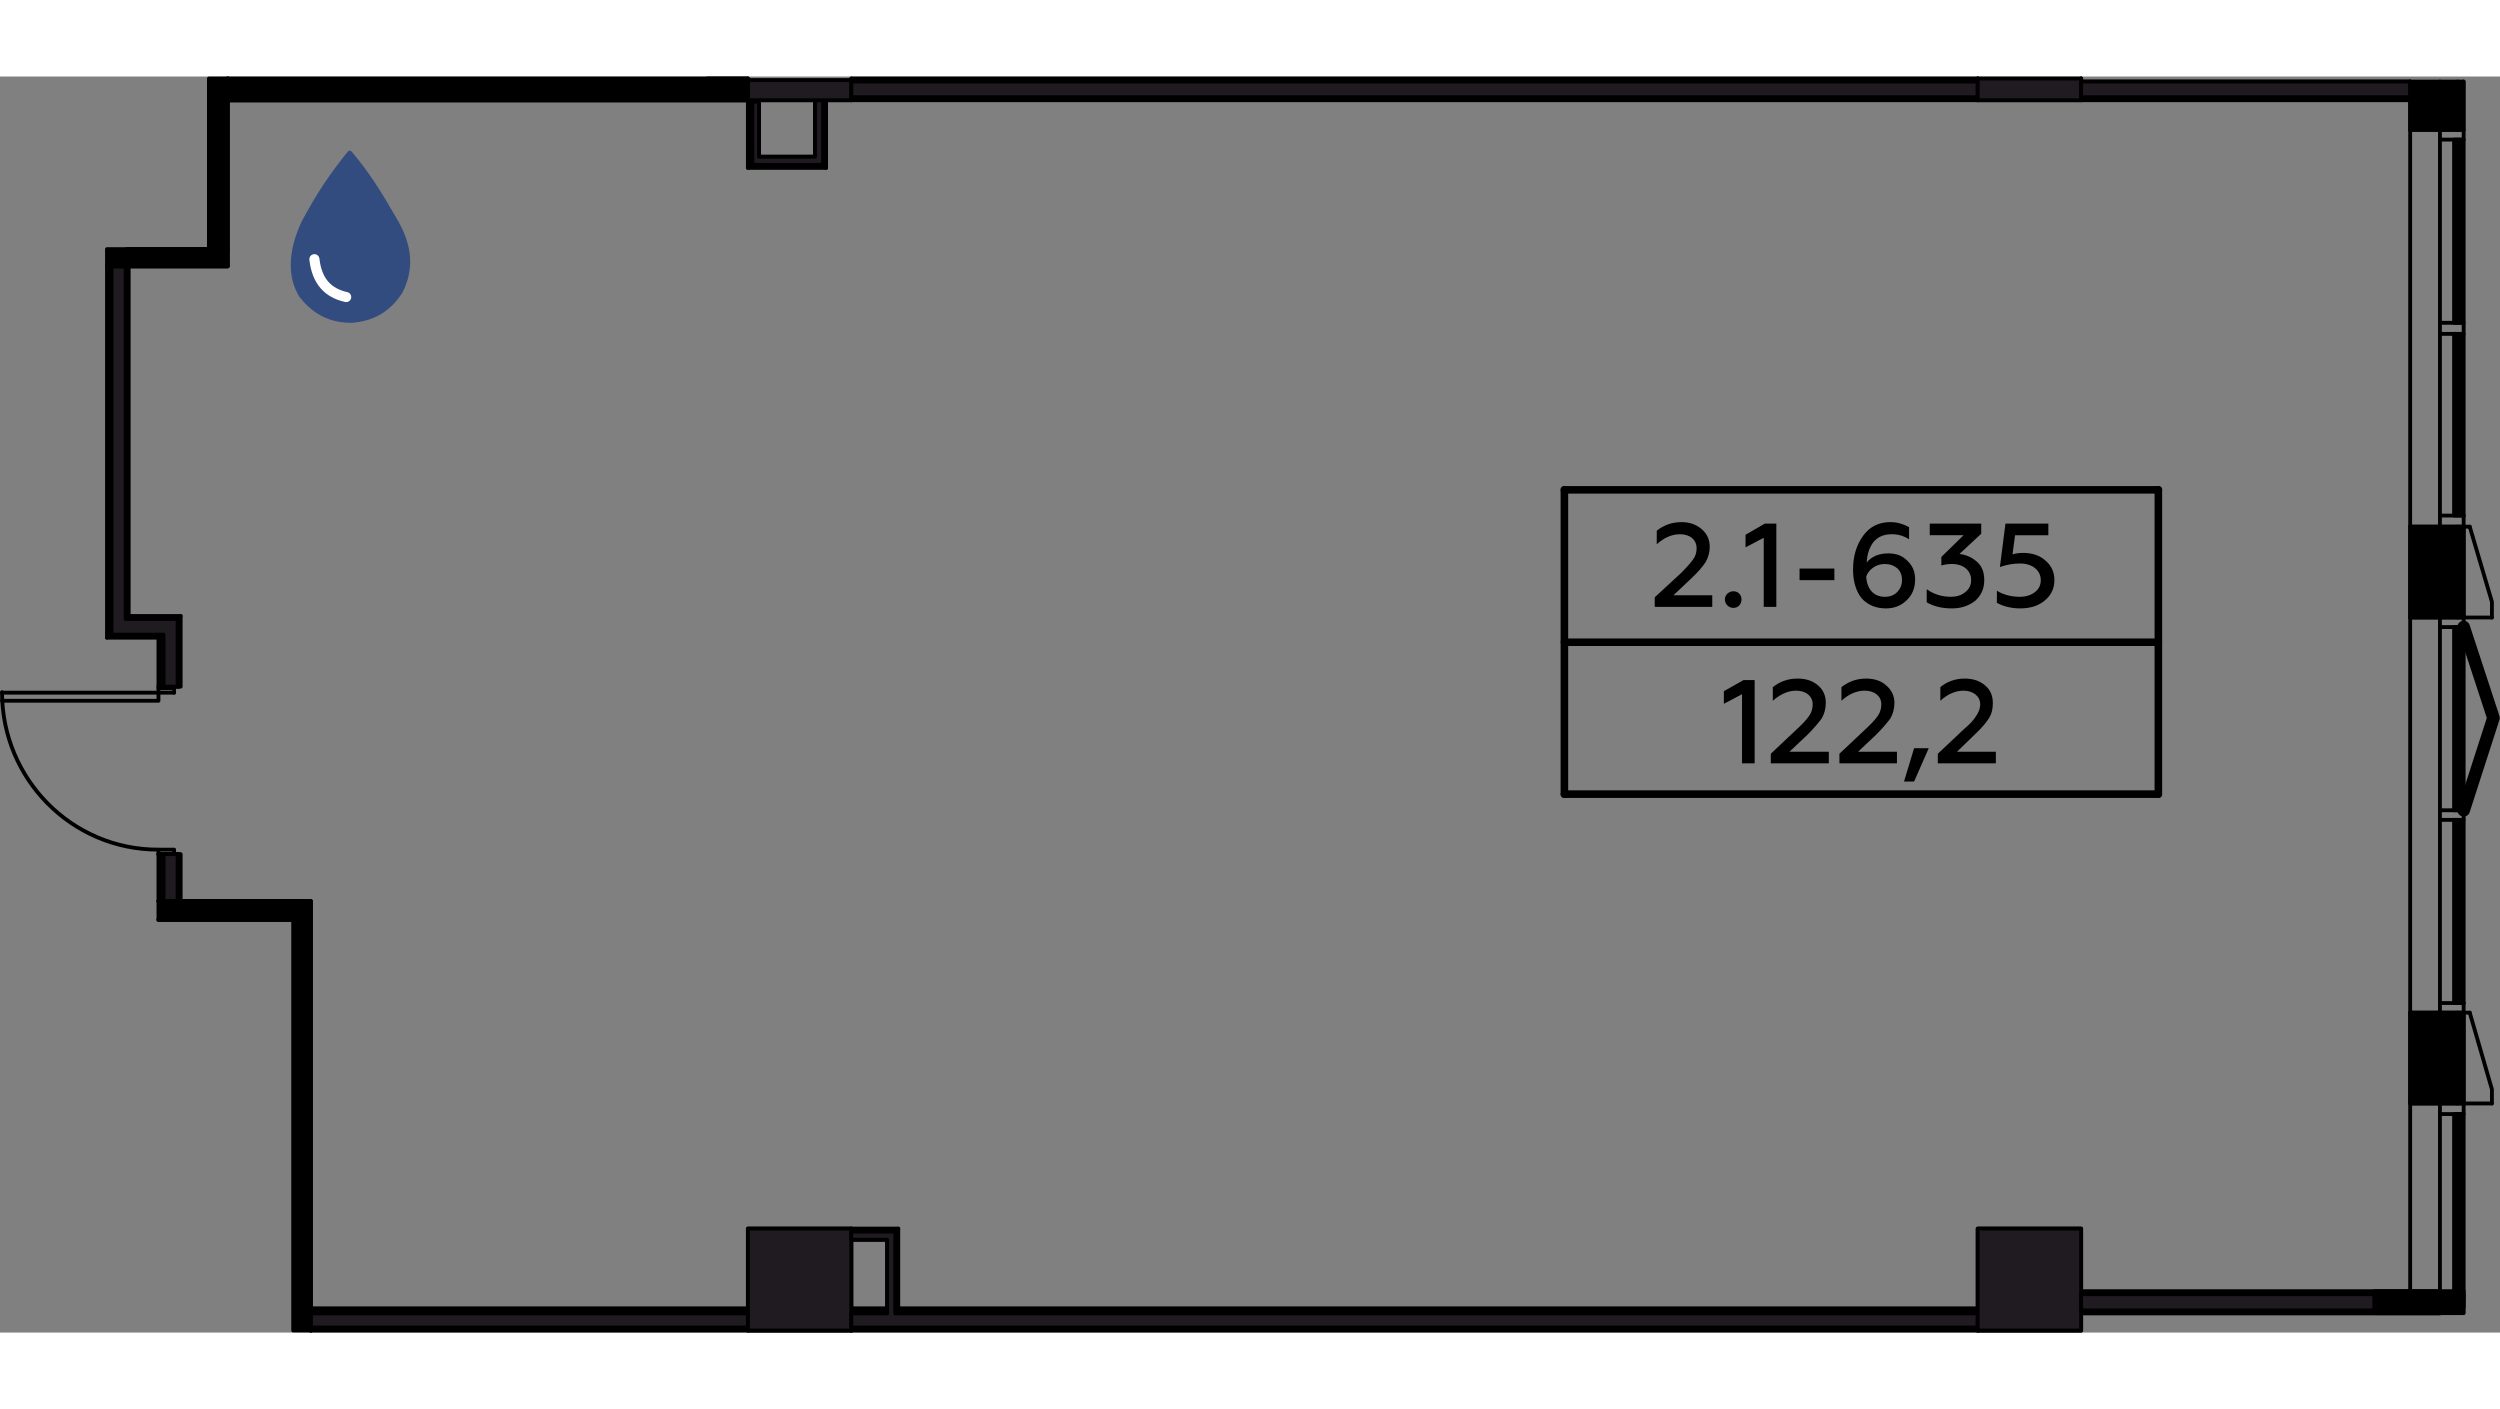 <?xml version="1.0" encoding="UTF-8"?>
<!DOCTYPE svg PUBLIC "-//W3C//DTD SVG 1.1//EN" "http://www.w3.org/Graphics/SVG/1.1/DTD/svg11.dtd">
<!-- Creator: CorelDRAW X8 -->
<svg xmlns="http://www.w3.org/2000/svg" xml:space="preserve"   version="1.1" style="shape-rendering:geometricPrecision; text-rendering:geometricPrecision; image-rendering:optimizeQuality; fill-rule:evenodd; clip-rule:evenodd"
viewBox="0 0 4954 2489"
 xmlns:xlink="http://www.w3.org/1999/xlink" width="660" height="372">
 <rect x="0" y="0" width="4954" height="2489" fill="#808080" stroke="none"/>
 <defs>
  <style type="text/css">
   <![CDATA[
    .str1 {stroke:#010000;stroke-width:25;stroke-linecap:round;stroke-linejoin:round}
    .str5 {stroke:white;stroke-width:20;stroke-linecap:round;stroke-linejoin:round}
    .str7 {stroke:black;stroke-width:15;stroke-linecap:round;stroke-linejoin:round}
    .str6 {stroke:black;stroke-width:15;stroke-linecap:round;stroke-linejoin:round}
    .str4 {stroke:#324C80;stroke-width:10;stroke-linecap:round;stroke-linejoin:round}
    .str3 {stroke:black;stroke-width:7.62;stroke-linecap:round;stroke-linejoin:round}
    .str2 {stroke:black;stroke-width:7.62;stroke-linecap:round;stroke-linejoin:round}
    .str0 {stroke:#010000;stroke-width:7.62;stroke-linecap:round;stroke-linejoin:round}
    .fil1 {fill:none}
    .fil0 {fill:none;fill-rule:nonzero}
    .fil2 {fill:#1F1B20}
    .fil3 {fill:black}
    .fil4 {fill:#324C80}
    .fil5 {fill:black;fill-rule:nonzero}
   ]]>
  </style>
 </defs>
 <g id="Слой_x0020_1">
  <g id="_597210392">
   <polyline class="fil0 str0" points="1687,2485 1687,2283 1482,2283 1482,2485 1687,2485 "/>
   <polyline class="fil0 str0" points="4124,2485 4124,2283 3919,2283 3919,2485 4124,2485 "/>
   <path class="fil0 str0" d="M4124 47l0 -43m-205 0l0 43 205 0"/>
   <path class="fil0 str0" d="M1687 47l0 -43m-205 0l0 43 205 0"/>
   <polyline class="fil0 str0" points="451,47 1482,47 1482,4 1401,4 "/>
   <line class="fil0 str0" x1="1482" y1="44" x2="451" y2= "44" />
   <line class="fil0 str0" x1="1482" y1="10" x2="1395" y2= "10" />
   <line class="fil0 str0" x1="1379" y1="10" x2="451" y2= "10" />
   <line class="fil0 str0" x1="1482" y1="41" x2="451" y2= "41" />
   <line class="fil0 str0" x1="1687" y1="47" x2="3919" y2= "47" />
   <polyline class="fil0 str0" points="3919,4 1687,4 1687,47 "/>
   <line class="fil0 str0" x1="4124" y1="47" x2="4776" y2= "47" />
   <line class="fil0 str0" x1="3919" y1="44" x2="1687" y2= "44" />
   <line class="fil0 str0" x1="4776" y1="44" x2="4124" y2= "44" />
   <line class="fil0 str0" x1="3919" y1="47" x2="3919" y2= "4" />
   <line class="fil0 str0" x1="3919" y1="10" x2="1687" y2= "10" />
   <line class="fil0 str0" x1="4776" y1="47" x2="4776" y2= "10" />
   <line class="fil0 str0" x1="4776" y1="10" x2="4124" y2= "10" />
   <line class="fil0 str0" x1="4124" y1="4" x2="4124" y2= "47" />
   <line class="fil0 str0" x1="3919" y1="41" x2="1687" y2= "41" />
   <line class="fil0 str0" x1="4776" y1="41" x2="4124" y2= "41" />
   <polyline class="fil0 str0" points="616,2485 1482,2485 1482,2441 616,2441 "/>
   <line class="fil0 str0" x1="1482" y1="2482" x2="616" y2= "2482" />
   <line class="fil0 str0" x1="1482" y1="2445" x2="616" y2= "2445" />
   <line class="fil0 str0" x1="1482" y1="2451" x2="616" y2= "2451" />
   <line class="fil0 str0" x1="616" y1="2441" x2="616" y2= "2485" />
   <line class="fil0 str0" x1="1482" y1="2479" x2="616" y2= "2479" />
   <line class="fil0 str0" x1="212" y1="1112" x2="314" y2= "1112" />
   <line class="fil0 str0" x1="358" y1="1069" x2="255" y2= "1069" />
   <line class="fil0 str0" x1="317" y1="1109" x2="218" y2= "1109" />
   <line class="fil0 str0" x1="355" y1="1072" x2="252" y2= "1072" />
   <line class="fil0 str0" x1="352" y1="1075" x2="249" y2= "1075" />
   <line class="fil0 str0" x1="324" y1="1106" x2="221" y2= "1106" />
   <line class="fil0 str0" x1="1758" y1="2305" x2="1758" y2= "2441" />
   <line class="fil0 str0" x1="1780" y1="2441" x2="1780" y2= "2283" />
   <line class="fil0 str0" x1="1758" y1="2441" x2="1758" y2= "2451" />
   <line class="fil0 str0" x1="1774" y1="2451" x2="1774" y2= "2289" />
   <line class="fil0 str0" x1="1777" y1="2441" x2="1780" y2= "2441" />
   <line class="fil0 str0" x1="1777" y1="2445" x2="1777" y2= "2286" />
   <line class="fil0 str0" x1="1687" y1="2305" x2="1758" y2= "2305" />
   <line class="fil0 str0" x1="1780" y1="2283" x2="1687" y2= "2283" />
   <line class="fil0 str0" x1="1774" y1="2289" x2="1687" y2= "2289" />
   <line class="fil0 str0" x1="1687" y1="2283" x2="1687" y2= "2305" />
   <line class="fil0 str0" x1="1777" y1="2286" x2="1687" y2= "2286" />
   <line class="fil0 str0" x1="1687" y1="2485" x2="3919" y2= "2485" />
   <line class="fil0 str0" x1="3919" y1="2441" x2="1780" y2= "2441" />
   <polyline class="fil0 str0" points="1758,2441 1687,2441 1687,2485 "/>
   <line class="fil0 str0" x1="3919" y1="2482" x2="1687" y2= "2482" />
   <line class="fil0 str0" x1="3919" y1="2445" x2="1774" y2= "2445" />
   <line class="fil0 str0" x1="1758" y1="2445" x2="1687" y2= "2445" />
   <line class="fil0 str0" x1="3919" y1="2485" x2="3919" y2= "2441" />
   <line class="fil0 str0" x1="3919" y1="2451" x2="1774" y2= "2451" />
   <line class="fil0 str0" x1="1758" y1="2451" x2="1687" y2= "2451" />
   <line class="fil0 str0" x1="3919" y1="2479" x2="1687" y2= "2479" />
   <line class="fil0 str0" x1="414" y1="342" x2="252" y2= "342" />
   <line class="fil0 str0" x1="255" y1="376" x2="451" y2= "376" />
   <polyline class="fil0 str0" points="4776,47 4776,106 4835,106 "/>
   <polyline class="fil0 str0" points="4835,892 4776,892 4776,1072 4835,1072 "/>
   <polyline class="fil0 str0" points="4835,1855 4776,1855 4776,2035 4835,2035 "/>
   <line class="fil0 str0" x1="4776" y1="892" x2="4776" y2= "106" />
   <line class="fil0 str0" x1="4776" y1="1855" x2="4776" y2= "1072" />
   <line class="fil0 str0" x1="4776" y1="2407" x2="4776" y2= "2035" />
   <polyline class="fil0 str0" points="4124,2451 4835,2451 4835,2407 4124,2407 4124,2451 "/>
   <line class="fil0 str0" x1="4835" y1="2448" x2="4124" y2= "2448" />
   <line class="fil0 str0" x1="4835" y1="2410" x2="4124" y2= "2410" />
   <line class="fil0 str0" x1="4835" y1="2413" x2="4124" y2= "2413" />
   <line class="fil0 str0" x1="4835" y1="2445" x2="4124" y2= "2445" />
   <polyline class="fil0 str0" points="4879,125 4876,125 4876,488 4879,488 4879,125 "/>
   <polyline class="fil0 str0" points="4873,125 4870,125 4870,488 4873,488 4873,125 "/>
   <polyline class="fil0 str0" points="4867,125 4863,125 4863,488 4867,488 4867,125 "/>
   <line class="fil0 str0" x1="4835" y1="488" x2="4835" y2= "125" />
   <line class="fil0 str0" x1="4882" y1="125" x2="4882" y2= "488" />
   <polyline class="fil0 str0" points="4870,10 4870,106 4835,106 4835,10 "/>
   <polyline class="fil0 str0" points="4835,106 4835,125 4882,125 4882,10 "/>
   <line class="fil0 str0" x1="4882" y1="106" x2="4870" y2= "106" />
   <polyline class="fil0 str0" points="4879,1091 4876,1091 4876,1454 4879,1454 4879,1091 "/>
   <polyline class="fil0 str0" points="4873,1091 4870,1091 4870,1454 4873,1454 4873,1091 "/>
   <polyline class="fil0 str0" points="4867,1091 4863,1091 4863,1454 4867,1454 4867,1091 "/>
   <line class="fil0 str0" x1="4835" y1="1454" x2="4835" y2= "1091" />
   <line class="fil0 str0" x1="4882" y1="1091" x2="4882" y2= "1454" />
   <line class="fil0 str0" x1="4835" y1="870" x2="4835" y2= "892" />
   <line class="fil0 str0" x1="4870" y1="892" x2="4894" y2= "892" />
   <line class="fil0 str0" x1="4882" y1="870" x2="4835" y2= "870" />
   <polyline class="fil0 str0" points="4870,892 4870,1072 4835,1072 4835,892 4870,892 "/>
   <polyline class="fil0 str0" points="4938,1072 4938,1041 4894,892 "/>
   <polyline class="fil0 str0" points="4835,1072 4835,1091 4882,1091 4882,870 "/>
   <line class="fil0 str0" x1="4938" y1="1072" x2="4870" y2= "1072" />
   <polyline class="fil0 str0" points="4879,2056 4876,2056 4876,2417 4879,2417 4879,2056 "/>
   <polyline class="fil0 str0" points="4873,2056 4870,2056 4870,2417 4873,2417 4873,2056 "/>
   <polyline class="fil0 str0" points="4867,2056 4863,2056 4863,2417 4867,2417 4867,2056 "/>
   <line class="fil0 str0" x1="4835" y1="2407" x2="4835" y2= "2056" />
   <line class="fil0 str0" x1="4882" y1="2056" x2="4882" y2= "2417" />
   <line class="fil0 str0" x1="4835" y1="1836" x2="4835" y2= "1855" />
   <line class="fil0 str0" x1="4870" y1="1855" x2="4894" y2= "1855" />
   <line class="fil0 str0" x1="4882" y1="1836" x2="4835" y2= "1836" />
   <polyline class="fil0 str0" points="4870,1855 4870,2035 4835,2035 4835,1855 4870,1855 "/>
   <polyline class="fil0 str0" points="4938,2035 4938,2007 4894,1855 "/>
   <polyline class="fil0 str0" points="4835,2035 4835,2056 4882,2056 4882,1836 "/>
   <line class="fil0 str0" x1="4938" y1="2035" x2="4870" y2= "2035" />
   <polyline class="fil0 str0" points="4879,510 4876,510 4876,870 4879,870 4879,510 "/>
   <polyline class="fil0 str0" points="4873,510 4870,510 4870,870 4873,870 4873,510 "/>
   <polyline class="fil0 str0" points="4867,510 4863,510 4863,870 4867,870 4867,510 "/>
   <line class="fil0 str0" x1="4835" y1="870" x2="4835" y2= "510" />
   <line class="fil0 str0" x1="4882" y1="510" x2="4882" y2= "870" />
   <polyline class="fil0 str0" points="4835,488 4835,510 4882,510 4882,488 4835,488 "/>
   <polyline class="fil0 str0" points="4879,1473 4876,1473 4876,1836 4879,1836 4879,1473 "/>
   <polyline class="fil0 str0" points="4873,1473 4870,1473 4870,1836 4873,1836 4873,1473 "/>
   <polyline class="fil0 str0" points="4867,1473 4863,1473 4863,1836 4867,1836 4867,1473 "/>
   <line class="fil0 str0" x1="4835" y1="1836" x2="4835" y2= "1473" />
   <line class="fil0 str0" x1="4882" y1="1473" x2="4882" y2= "1836" />
   <polyline class="fil0 str0" points="4835,1454 4835,1473 4882,1473 4882,1454 4835,1454 "/>
   <line class="fil0 str0" x1="4879" y1="2438" x2="4876" y2= "2438" />
   <line class="fil0 str0" x1="4873" y1="2438" x2="4870" y2= "2438" />
   <line class="fil0 str0" x1="4867" y1="2438" x2="4863" y2= "2438" />
   <polyline class="fil0 str0" points="4835,2417 4835,2438 4882,2438 4882,2417 4835,2417 "/>
   <line class="fil0 str0" x1="314" y1="1671" x2="581" y2= "1671" />
   <line class="fil0 str0" x1="616" y1="1634" x2="358" y2= "1634" />
   <line class="fil0 str0" x1="616" y1="2441" x2="616" y2= "1634" />
   <polyline class="fil0 str0" points="314,1112 314,1209 358,1209 358,1069 "/>
   <line class="fil0 str0" x1="314" y1="1541" x2="314" y2= "1634" />
   <polyline class="fil0 str0" points="358,1634 358,1541 314,1541 "/>
   <line class="fil0 str0" x1="317" y1="1209" x2="317" y2= "1109" />
   <line class="fil0 str0" x1="317" y1="1634" x2="317" y2= "1541" />
   <line class="fil0 str0" x1="355" y1="1634" x2="355" y2= "1541" />
   <line class="fil0 str0" x1="355" y1="1209" x2="355" y2= "1072" />
   <line class="fil0 str0" x1="314" y1="1634" x2="358" y2= "1634" />
   <line class="fil0 str0" x1="352" y1="1634" x2="352" y2= "1541" />
   <line class="fil0 str0" x1="352" y1="1209" x2="352" y2= "1075" />
   <line class="fil0 str0" x1="324" y1="1634" x2="324" y2= "1541" />
   <line class="fil0 str0" x1="324" y1="1209" x2="324" y2= "1106" />
   <line class="fil0 str0" x1="345" y1="1212" x2="314" y2= "1212" />
   <line class="fil0 str0" x1="345" y1="1541" x2="314" y2= "1541" />
   <line class="fil0 str0" x1="345" y1="1209" x2="345" y2= "1221" />
   <polyline class="fil0 str0" points="345,1541 345,1532 314,1532 314,1541 "/>
   <path class="fil0 str0" d="M4 1220c0,172 138,312 309,312"/>
   <polyline class="fil0 str0" points="4,1237 314,1237 314,1209 "/>
   <line class="fil0 str0" x1="345" y1="1221" x2="4" y2= "1221" />
   <line class="fil0 str0" x1="255" y1="1069" x2="255" y2= "376" />
   <polyline class="fil0 str0" points="218,376 212,376 212,1112 "/>
   <line class="fil0 str0" x1="252" y1="376" x2="252" y2= "1072" />
   <polyline class="fil0 str0" points="255,376 218,376 218,1109 "/>
   <line class="fil0 str0" x1="221" y1="376" x2="221" y2= "1106" />
   <line class="fil0 str0" x1="249" y1="376" x2="249" y2= "1075" />
   <line class="fil0 str0" x1="451" y1="376" x2="451" y2= "47" />
   <line class="fil0 str0" x1="414" y1="38" x2="414" y2= "342" />
   <line class="fil0 str0" x1="451" y1="47" x2="451" y2= "4" />
   <line class="fil0 str0" x1="1482" y1="181" x2="1637" y2= "181" />
   <line class="fil0 str0" x1="1615" y1="159" x2="1504" y2= "159" />
   <line class="fil0 str0" x1="1634" y1="178" x2="1488" y2= "178" />
   <line class="fil0 str0" x1="1631" y1="175" x2="1491" y2= "175" />
   <polyline class="fil0 str0" points="1637,181 1637,47 1615,47 1615,159 "/>
   <line class="fil0 str0" x1="1634" y1="47" x2="1634" y2= "178" />
   <line class="fil0 str0" x1="1631" y1="47" x2="1631" y2= "175" />
   <polyline class="fil0 str0" points="1504,159 1504,50 1482,50 1482,181 "/>
   <line class="fil0 str0" x1="1491" y1="50" x2="1491" y2= "175" />
   <line class="fil0 str0" x1="1488" y1="50" x2="1488" y2= "178" />
   <polyline class="fil0 str1" points="4882,1454 4941,1271 4882,1091 "/>
   <path class="fil1 str2" d="M616 2485l0 -3 0 -3 0 -28 0 -6 0 -4 0 -807 -258 0 -3 0 -3 0 -28 0 -7 0 -3 0m0 37l267 0"/>
   <polygon class="fil2 str2" points="616,2479 1482,2479 1482,2451 616,2451 "/>
   <polygon class="fil2 str2" points="1482,2283 1482,2441 1482,2445 1482,2451 1482,2479 1482,2482 1482,2485 1687,2485 1687,2482 1687,2479 1687,2451 1687,2445 1687,2441 1687,2305 1687,2289 1687,2286 1687,2283 "/>
   <polygon class="fil2 str2" points="1758,2445 1758,2451 1687,2451 1687,2479 3919,2479 3919,2451 1774,2451 1774,2445 1774,2289 1687,2289 1687,2305 1758,2305 1758,2441 "/>
   <polygon class="fil2 str2" points="3919,2283 3919,2441 3919,2445 3919,2451 3919,2479 3919,2482 3919,2485 4124,2485 4124,2451 4124,2448 4124,2445 4124,2413 4124,2410 4124,2407 4124,2283 "/>
   <polygon class="fil2 str2" points="4801,2413 4124,2413 4124,2445 4801,2445 "/>
   <polygon class="fil2 str2" points="352,1634 352,1541 345,1541 324,1541 324,1634 "/>
   <polygon class="fil2 str2" points="345,1209 352,1209 352,1075 249,1075 249,376 221,376 221,1106 324,1106 324,1209 "/>
   <path class="fil1 str2" d="M218 376l3 0 28 0 3 0 3 0 196 0 0 -329 0 -3 0 -3 0 -31 0 -3 0 -3m-37 34l0 304 -162 0"/>
   <polygon class="fil2 str2" points="1615,159 1504,159 1504,50 1491,50 1491,175 1631,175 1631,47 1615,47 "/>
   <polygon class="fil2 str2" points="1482,47 1615,47 1631,47 1634,47 1637,47 1687,47 1687,47 1687,46 1687,40 1687,39 1687,39 1687,7 1482,7 1482,39 1482,39 1482,40 1482,46 1482,47 "/>
   <polygon class="fil2 str2" points="1687,10 1687,41 3919,41 3919,10 "/>
   <polygon class="fil2 str2" points="3919,4 3919,38 3919,39 3919,39 3919,46 3919,47 3919,47 4124,47 4124,47 4124,46 4124,39 4124,39 4124,38 4124,4 "/>
   <polygon class="fil2 str2" points="4776,10 4124,10 4124,41 4776,41 "/>
   <rect class="fil3 str3" x="451" y="4" width="1030.93" height="43.48"/>
   <rect class="fil3 str3" x="4776" y="1855" width="106" height="180"/>
   <rect class="fil3 str3" x="4776" y="892" width="106" height="180"/>
   <rect class="fil3 str3" x="4776" y="10" width="105.6" height="94.71"/>
   <g>
    <path class="fil4 str4" d="M693 152c34,40 59,80 87,129 30,49 38,96 13,145 -25,38 -55,53 -94,57 -43,1 -76,-16 -102,-50 -20,-33 -24,-80 5,-143 32,-60 58,-97 91,-138z"/>
    <path class="fil1 str5" d="M623 362c5,44 27,67 63,75"/>
   </g>
   <g>
    <path class="fil5" d="M3393 1051l0 -23 -77 0 36 -34c13,-12 22,-23 28,-32 5,-9 8,-19 8,-30 0,-15 -6,-27 -17,-36 -11,-9 -24,-13 -39,-13 -19,0 -35,6 -49,17l0 27c14,-13 30,-20 46,-20 20,0 33,11 33,28 0,8 -2,15 -7,22 -5,7 -13,16 -24,27l-52 48 0 19 114 0z"/>
    <path id="1" class="fil5" d="M3435 1053c9,0 16,-7 16,-17 0,-9 -7,-16 -16,-16 -9,0 -17,7 -17,16 0,10 8,17 17,17z"/>
    <polygon id="2" class="fil5" points="3520,1051 3520,886 3497,886 3459,908 3459,933 3495,914 3495,1051 "/>
    <polygon id="3" class="fil5" points="3635,998 3635,975 3566,975 3566,998 "/>
    <path id="4" class="fil5" d="M3737 1054c16,0 30,-5 41,-16 11,-10 17,-24 17,-41 0,-16 -5,-28 -16,-38 -10,-10 -22,-14 -37,-14 -19,0 -33,6 -43,18 1,-16 5,-29 13,-40 9,-11 21,-16 37,-16 12,0 23,3 34,10l0 -24c-11,-6 -23,-10 -37,-10 -23,0 -41,9 -54,27 -13,18 -20,40 -20,67 0,24 6,43 17,57 12,13 28,20 48,20zm-2 -23c-22,0 -35,-15 -37,-39 2,-8 7,-14 14,-19 7,-5 15,-7 23,-7 10,0 18,3 24,8 7,6 10,14 10,24 0,9 -3,17 -10,24 -6,6 -14,9 -24,9z"/>
    <path id="5" class="fil5" d="M3868 1054c18,0 33,-5 46,-15 12,-11 18,-24 18,-41 0,-15 -4,-27 -14,-36 -10,-9 -21,-14 -35,-16l43 -40 0 -20 -102 0 0 23 67 0 -44 43 0 17c6,-2 14,-3 21,-3 23,0 38,13 38,32 0,10 -4,18 -12,24 -7,6 -17,9 -28,9 -18,0 -34,-5 -48,-15l0 26c14,8 30,12 50,12z"/>
    <path id="6" class="fil5" d="M4003 1054c20,0 36,-5 48,-15 13,-10 20,-24 20,-41 0,-16 -6,-29 -18,-39 -11,-10 -26,-15 -44,-15 -8,0 -15,1 -21,3l5 -38 66 0 0 -23 -85 0 -11 86c14,-5 27,-7 40,-7 25,0 41,14 41,33 0,10 -4,18 -12,24 -8,6 -18,9 -30,9 -16,0 -32,-4 -45,-12l0 24c13,7 29,11 46,11z"/>
    <line class="fil1 str6" x1="3100" y1="1121" x2="4277" y2= "1121" />
    <polygon class="fil5" points="3477,1361 3477,1196 3455,1196 3416,1218 3416,1243 3452,1224 3452,1361 "/>
    <path id="1" class="fil5" d="M3624 1361l0 -23 -78 0 36 -34c13,-13 22,-24 28,-32 5,-9 8,-19 8,-31 0,-14 -5,-26 -16,-35 -11,-9 -24,-13 -40,-13 -19,0 -35,6 -49,17l0 27c15,-13 30,-20 46,-20 20,0 33,11 33,27 0,8 -2,16 -7,23 -5,7 -13,16 -24,26l-52 49 0 19 115 0z"/>
    <path id="2" class="fil5" d="M3759 1361l0 -23 -77 0 36 -34c13,-13 22,-24 28,-32 5,-9 8,-19 8,-31 0,-14 -6,-26 -17,-35 -10,-9 -24,-13 -39,-13 -19,0 -35,6 -49,17l0 27c14,-13 30,-20 46,-20 20,0 33,11 33,27 0,8 -2,16 -7,23 -5,7 -13,16 -24,26l-52 49 0 19 114 0z"/>
    <polygon id="3" class="fil5" points="3793,1397 3822,1331 3793,1331 3773,1397 "/>
    <path id="4" class="fil5" d="M3955 1361l0 -23 -77 0 35 -34c14,-13 23,-24 28,-32 6,-9 8,-19 8,-31 0,-14 -5,-26 -16,-35 -11,-9 -24,-13 -40,-13 -18,0 -35,6 -48,17l0 27c14,-13 30,-20 46,-20 19,0 33,11 33,27 0,8 -3,16 -8,23 -4,7 -12,16 -24,26l-52 49 0 19 115 0z"/>
    <line class="fil1 str7" x1="3100" y1="1422" x2="3100" y2= "819" />
    <line class="fil1 str7" x1="4277" y1="1422" x2="4277" y2= "819" />
    <line class="fil1 str7" x1="3100" y1="819" x2="4277" y2= "819" />
    <line class="fil1 str7" x1="3100" y1="1422" x2="4277" y2= "1422" />
   </g>
   <rect class="fil3 str3" x="414" y="4" width="37.26" height="338.47"/>
   <rect class="fil3 str3" x="212" y="342" width="239.1" height="34.16"/>
   <rect class="fil3 str3" x="314" y="1634" width="267.04" height="37.26"/>
   <rect class="fil3 str3" x="581" y="1634" width="34.16" height="850.83"/>
   <rect class="fil3 str3" x="4705" y="2407" width="177.1" height="43.47"/>
  </g>
 </g>
</svg>
